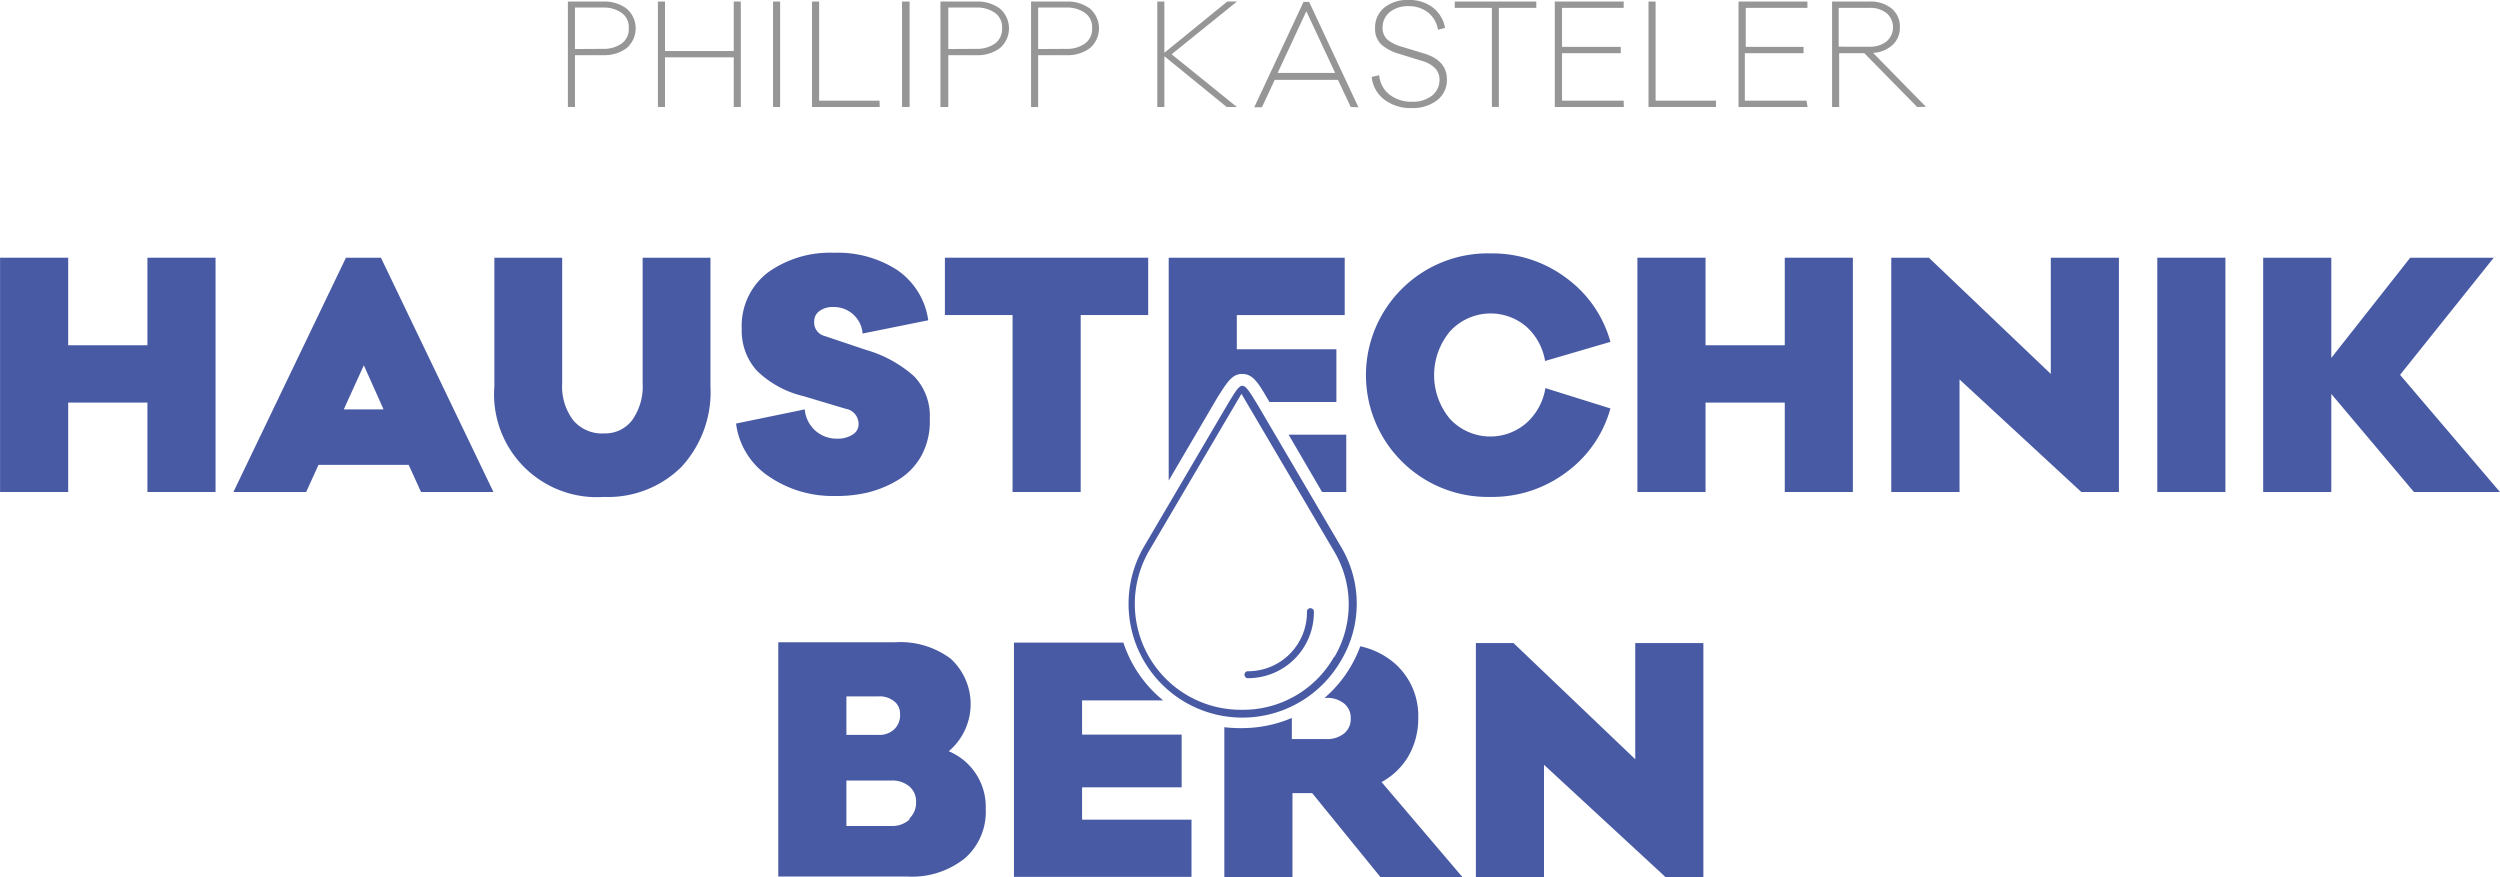 <svg id="Logo" xmlns="http://www.w3.org/2000/svg" width="57.22mm" height="20.08mm" viewBox="0 0 162.19 56.92"><title>logo</title><path d="M53.12,13.92a2.42,2.42,0,0,1,1.51.45,1.69,1.69,0,0,1,0,2.58,2.42,2.42,0,0,1-1.51.45H51.29v3.36h-.46V13.92Zm0,3.07a2,2,0,0,0,1.19-.34,1.15,1.15,0,0,0,.47-1,1.13,1.13,0,0,0-.47-1,2,2,0,0,0-1.18-.34H51.29V17Z" transform="translate(-13.99 -13.82)" fill="#969696"/><path d="M62.05,20.76h-.46V17.54H57.13v3.22h-.46V13.92h.46v3.21h4.46V13.92h.46Z" transform="translate(-13.99 -13.82)" fill="#969696"/><path d="M64.14,20.76V13.92h.46v6.84Z" transform="translate(-13.99 -13.82)" fill="#969696"/><path d="M71.06,20.76H66.67V13.92h.46v6.43h3.92Z" transform="translate(-13.99 -13.82)" fill="#969696"/><path d="M72.51,20.76V13.92H73v6.84Z" transform="translate(-13.99 -13.82)" fill="#969696"/><path d="M77.34,13.92a2.42,2.42,0,0,1,1.51.45,1.69,1.69,0,0,1,0,2.58,2.42,2.42,0,0,1-1.51.45H75.51v3.36H75V13.92Zm0,3.07a2,2,0,0,0,1.19-.34,1.15,1.15,0,0,0,.47-1,1.13,1.13,0,0,0-.47-1,2,2,0,0,0-1.18-.34H75.51V17Z" transform="translate(-13.99 -13.82)" fill="#969696"/><path d="M83.18,13.92a2.42,2.42,0,0,1,1.51.45,1.69,1.69,0,0,1,0,2.58,2.42,2.42,0,0,1-1.51.45H81.34v3.36h-.46V13.92Zm0,3.07a2,2,0,0,0,1.19-.34,1.15,1.15,0,0,0,.47-1,1.13,1.13,0,0,0-.47-1,2,2,0,0,0-1.18-.34H81.34V17Z" transform="translate(-13.99 -13.82)" fill="#969696"/><path d="M89.53,17.47v3.29h-.46V13.92h.46v3.32l4.08-3.32h.63L90,17.34l4.23,3.42h-.66Z" transform="translate(-13.99 -13.82)" fill="#969696"/><path d="M101.62,20.76,100.79,19H96.69l-.83,1.78h-.5l3.2-6.84h.36l3.2,6.84Zm-2.88-6.21-1.86,4h3.73Z" transform="translate(-13.99 -13.82)" fill="#969696"/><path d="M106.95,14.31a2.15,2.15,0,0,1,.79,1.32l-.46.12a1.8,1.8,0,0,0-.64-1.12,2,2,0,0,0-1.26-.41,1.86,1.86,0,0,0-1.22.38,1.26,1.26,0,0,0-.47,1,1,1,0,0,0,.32.8,2.57,2.57,0,0,0,.92.45l1.48.45q1.45.45,1.45,1.67a1.64,1.64,0,0,1-.63,1.35,2.56,2.56,0,0,1-1.66.51,2.8,2.8,0,0,1-1.76-.54,2.11,2.11,0,0,1-.83-1.48l.49-.11a1.76,1.76,0,0,0,.67,1.26,2.31,2.31,0,0,0,1.47.46,2,2,0,0,0,1.29-.4,1.29,1.29,0,0,0,.48-1,1.09,1.09,0,0,0-.28-.77,1.93,1.93,0,0,0-.86-.48l-1.49-.46a2.92,2.92,0,0,1-1.14-.6,1.37,1.37,0,0,1-.41-1.06,1.66,1.66,0,0,1,.59-1.33,2.35,2.35,0,0,1,1.58-.5A2.47,2.47,0,0,1,106.95,14.31Z" transform="translate(-13.99 -13.82)" fill="#969696"/><path d="M111.23,14.33v6.43h-.45V14.33h-2.41v-.41h5.29v.41Z" transform="translate(-13.99 -13.82)" fill="#969696"/><path d="M119.34,20.76h-4.48V13.92h4.47v.41h-4v2.53h3.81v.41h-3.81v3.08h4Z" transform="translate(-13.99 -13.82)" fill="#969696"/><path d="M125.32,20.76h-4.38V13.92h.46v6.43h3.92Z" transform="translate(-13.99 -13.82)" fill="#969696"/><path d="M131.26,20.76h-4.48V13.92h4.47v.41h-4v2.53H131v.41h-3.81v3.08h4Z" transform="translate(-13.99 -13.82)" fill="#969696"/><path d="M138.37,20.76l-3.43-3.49h-1.63v3.49h-.46V13.92h2.43a2.16,2.16,0,0,1,1.43.45,1.5,1.5,0,0,1,.54,1.21,1.52,1.52,0,0,1-.48,1.16,2,2,0,0,1-1.26.51l3.43,3.5Zm-3.09-3.91a1.69,1.69,0,0,0,1.1-.34,1.21,1.21,0,0,0,0-1.84,1.69,1.69,0,0,0-1.1-.34h-2v2.52Z" transform="translate(-13.99 -13.82)" fill="#969696"/><polygon points="9.56 22.4 4.42 22.4 4.42 16.72 0 16.72 0 31.92 4.42 31.92 4.42 26.12 9.56 26.12 9.56 31.92 13.98 31.92 13.98 16.72 9.56 16.72 9.56 22.4" fill="#495aa5"/><path d="M36.43,30.54l-7.3,15.2h4.72l.8-1.76H40.5l.8,1.76H46l-7.3-15.2Zm-.14,9.84,1.3-2.86,1.28,2.86Z" transform="translate(-13.99 -13.82)" fill="#495aa5"/><path d="M55.68,38.68a3.78,3.78,0,0,1-.68,2.4,2.2,2.2,0,0,1-1.82.86,2.43,2.43,0,0,1-2-.85,3.62,3.62,0,0,1-.72-2.41V30.54H46.06v8.34a6.67,6.67,0,0,0,7.12,7.18,6.76,6.76,0,0,0,5-1.93,7.16,7.16,0,0,0,1.9-5.25V30.54H55.68Z" transform="translate(-13.99 -13.82)" fill="#495aa5"/><path d="M70.3,45.77a7.06,7.06,0,0,0,2-.84,4.24,4.24,0,0,0,1.48-1.57A4.66,4.66,0,0,0,74.31,41a3.73,3.73,0,0,0-1-2.75,8,8,0,0,0-3.14-1.73l-2.68-.9a.9.9,0,0,1-.68-.94.81.81,0,0,1,.34-.68,1.44,1.44,0,0,1,.9-.26,1.86,1.86,0,0,1,1.9,1.72l4.26-.86a4.73,4.73,0,0,0-2-3.25,7.06,7.06,0,0,0-4.1-1.13,6.9,6.9,0,0,0-4.32,1.29,4.36,4.36,0,0,0-1.68,3.67,3.84,3.84,0,0,0,1,2.71,6.46,6.46,0,0,0,3,1.63l2.74.82a1,1,0,0,1,.84,1,.78.78,0,0,1-.39.68,1.78,1.78,0,0,1-1,.26,2.06,2.06,0,0,1-2.1-1.9l-4.46.92a4.86,4.86,0,0,0,2.1,3.41A7.33,7.33,0,0,0,68.13,46,8.7,8.7,0,0,0,70.3,45.77Z" transform="translate(-13.99 -13.82)" fill="#495aa5"/><polygon points="70.11 31.92 70.11 20.44 74.49 20.44 74.49 16.72 61.3 16.72 61.3 20.44 65.69 20.44 65.69 31.92 70.11 31.92" fill="#495aa5"/><path d="M110.69,46.06a8,8,0,0,0,4.92-1.6,7.65,7.65,0,0,0,2.86-4.14L114.25,39A3.84,3.84,0,0,1,113,41.28a3.57,3.57,0,0,1-4.94-.28,4.43,4.43,0,0,1,0-5.68A3.57,3.57,0,0,1,113,35a3.84,3.84,0,0,1,1.23,2.24L118.47,36a7.65,7.65,0,0,0-2.86-4.14,8,8,0,0,0-4.92-1.6,7.89,7.89,0,0,0-5.74,2.29,7.89,7.89,0,0,0,0,11.22A7.89,7.89,0,0,0,110.69,46.06Z" transform="translate(-13.99 -13.82)" fill="#495aa5"/><polygon points="115.79 22.4 110.65 22.4 110.65 16.72 106.23 16.72 106.23 31.92 110.65 31.92 110.65 26.12 115.79 26.12 115.79 31.92 120.21 31.92 120.21 16.72 115.79 16.72 115.79 22.4" fill="#495aa5"/><polygon points="133.05 24.26 125.14 16.72 122.7 16.72 122.7 31.92 127.13 31.92 127.13 24.62 135.03 31.92 137.47 31.92 137.47 16.72 133.05 16.72 133.05 24.26" fill="#495aa5"/><rect x="139.96" y="16.72" width="4.42" height="15.2" fill="#495aa5"/><polygon points="155.71 24.32 161.79 16.72 156.37 16.72 151.25 23.22 151.25 16.72 146.83 16.72 146.83 31.92 151.25 31.92 151.25 25.56 156.61 31.92 162.19 31.92 155.71 24.32" fill="#495aa5"/><path d="M75.54,62.56a4,4,0,0,0,.13-6,5.45,5.45,0,0,0-3.61-1.07H64.48v15.2h8.38a5.49,5.49,0,0,0,3.72-1.18,4,4,0,0,0,1.36-3.2A3.91,3.91,0,0,0,75.54,62.56ZM68.9,59H71a1.5,1.5,0,0,1,1,.32,1,1,0,0,1,.38.82,1.26,1.26,0,0,1-.38,1,1.4,1.4,0,0,1-1,.36H68.9Zm4.08,8a1.64,1.64,0,0,1-1.16.41H68.9V64.46h2.92a1.72,1.72,0,0,1,1.16.38,1.26,1.26,0,0,1,.44,1A1.4,1.4,0,0,1,73,66.91Z" transform="translate(-13.99 -13.82)" fill="#495aa5"/><polygon points="106.09 49.26 98.19 41.72 95.75 41.72 95.75 56.92 100.17 56.92 100.17 49.62 108.07 56.92 110.51 56.92 110.51 41.72 106.09 41.72 106.09 49.26" fill="#495aa5"/><polygon points="85.77 31.92 87.34 31.92 87.34 28.2 83.6 28.2 85.77 31.92" fill="#495aa5"/><path d="M94.58,38.08h0c.65,0,1,.5,1.59,1.52l.18.3h4.34V36.48H94.23V34.26h7V30.54H89.81V45L93,39.56C93.61,38.6,93.93,38.08,94.58,38.08Z" transform="translate(-13.99 -13.82)" fill="#495aa5"/><path d="M105.38,62.85A4.87,4.87,0,0,0,106,60.4a4.52,4.52,0,0,0-1.49-3.51,5.07,5.07,0,0,0-2.27-1.14,8.09,8.09,0,0,1-.6,1.28,8,8,0,0,1-1.72,2.07H100a1.76,1.76,0,0,1,1.2.37,1.19,1.19,0,0,1,.42.93,1.21,1.21,0,0,1-.42,1,1.76,1.76,0,0,1-1.2.37h-2.2V60.4a8.27,8.27,0,0,1-3.25.66A8.49,8.49,0,0,1,93.42,61v9.76h4.42V65.28h1.28l4.44,5.46h5.32l-5.26-6.18A4.5,4.5,0,0,0,105.38,62.85Z" transform="translate(-13.99 -13.82)" fill="#495aa5"/><path d="M84.19,64.9h6.46V61.48H84.19V59.26h5.26A8.13,8.13,0,0,1,87.53,57a8.24,8.24,0,0,1-.66-1.49h-7.1v15.2H91.29V67h-7.1Z" transform="translate(-13.99 -13.82)" fill="#495aa5"/><path d="M95.53,40c-.47-.77-.71-1.15-.94-1.15s-.46.38-.91,1.12l-5.5,9.36A7.38,7.38,0,0,0,101,56.66a7.19,7.19,0,0,0,0-7.35Zm5,16.45a6.78,6.78,0,0,1-6,3.42,6.87,6.87,0,0,1-6-10.3l6-10.2,6,10.2A6.73,6.73,0,0,1,100.57,56.43Z" transform="translate(-13.99 -13.82)" fill="#495aa5"/><path d="M99,53.28a.22.22,0,0,0-.22.23,3.82,3.82,0,0,1-3.87,3.86.23.23,0,0,0,0,.45,4.27,4.27,0,0,0,4.32-4.31A.22.22,0,0,0,99,53.28Z" transform="translate(-13.99 -13.82)" fill="#495aa5"/></svg>